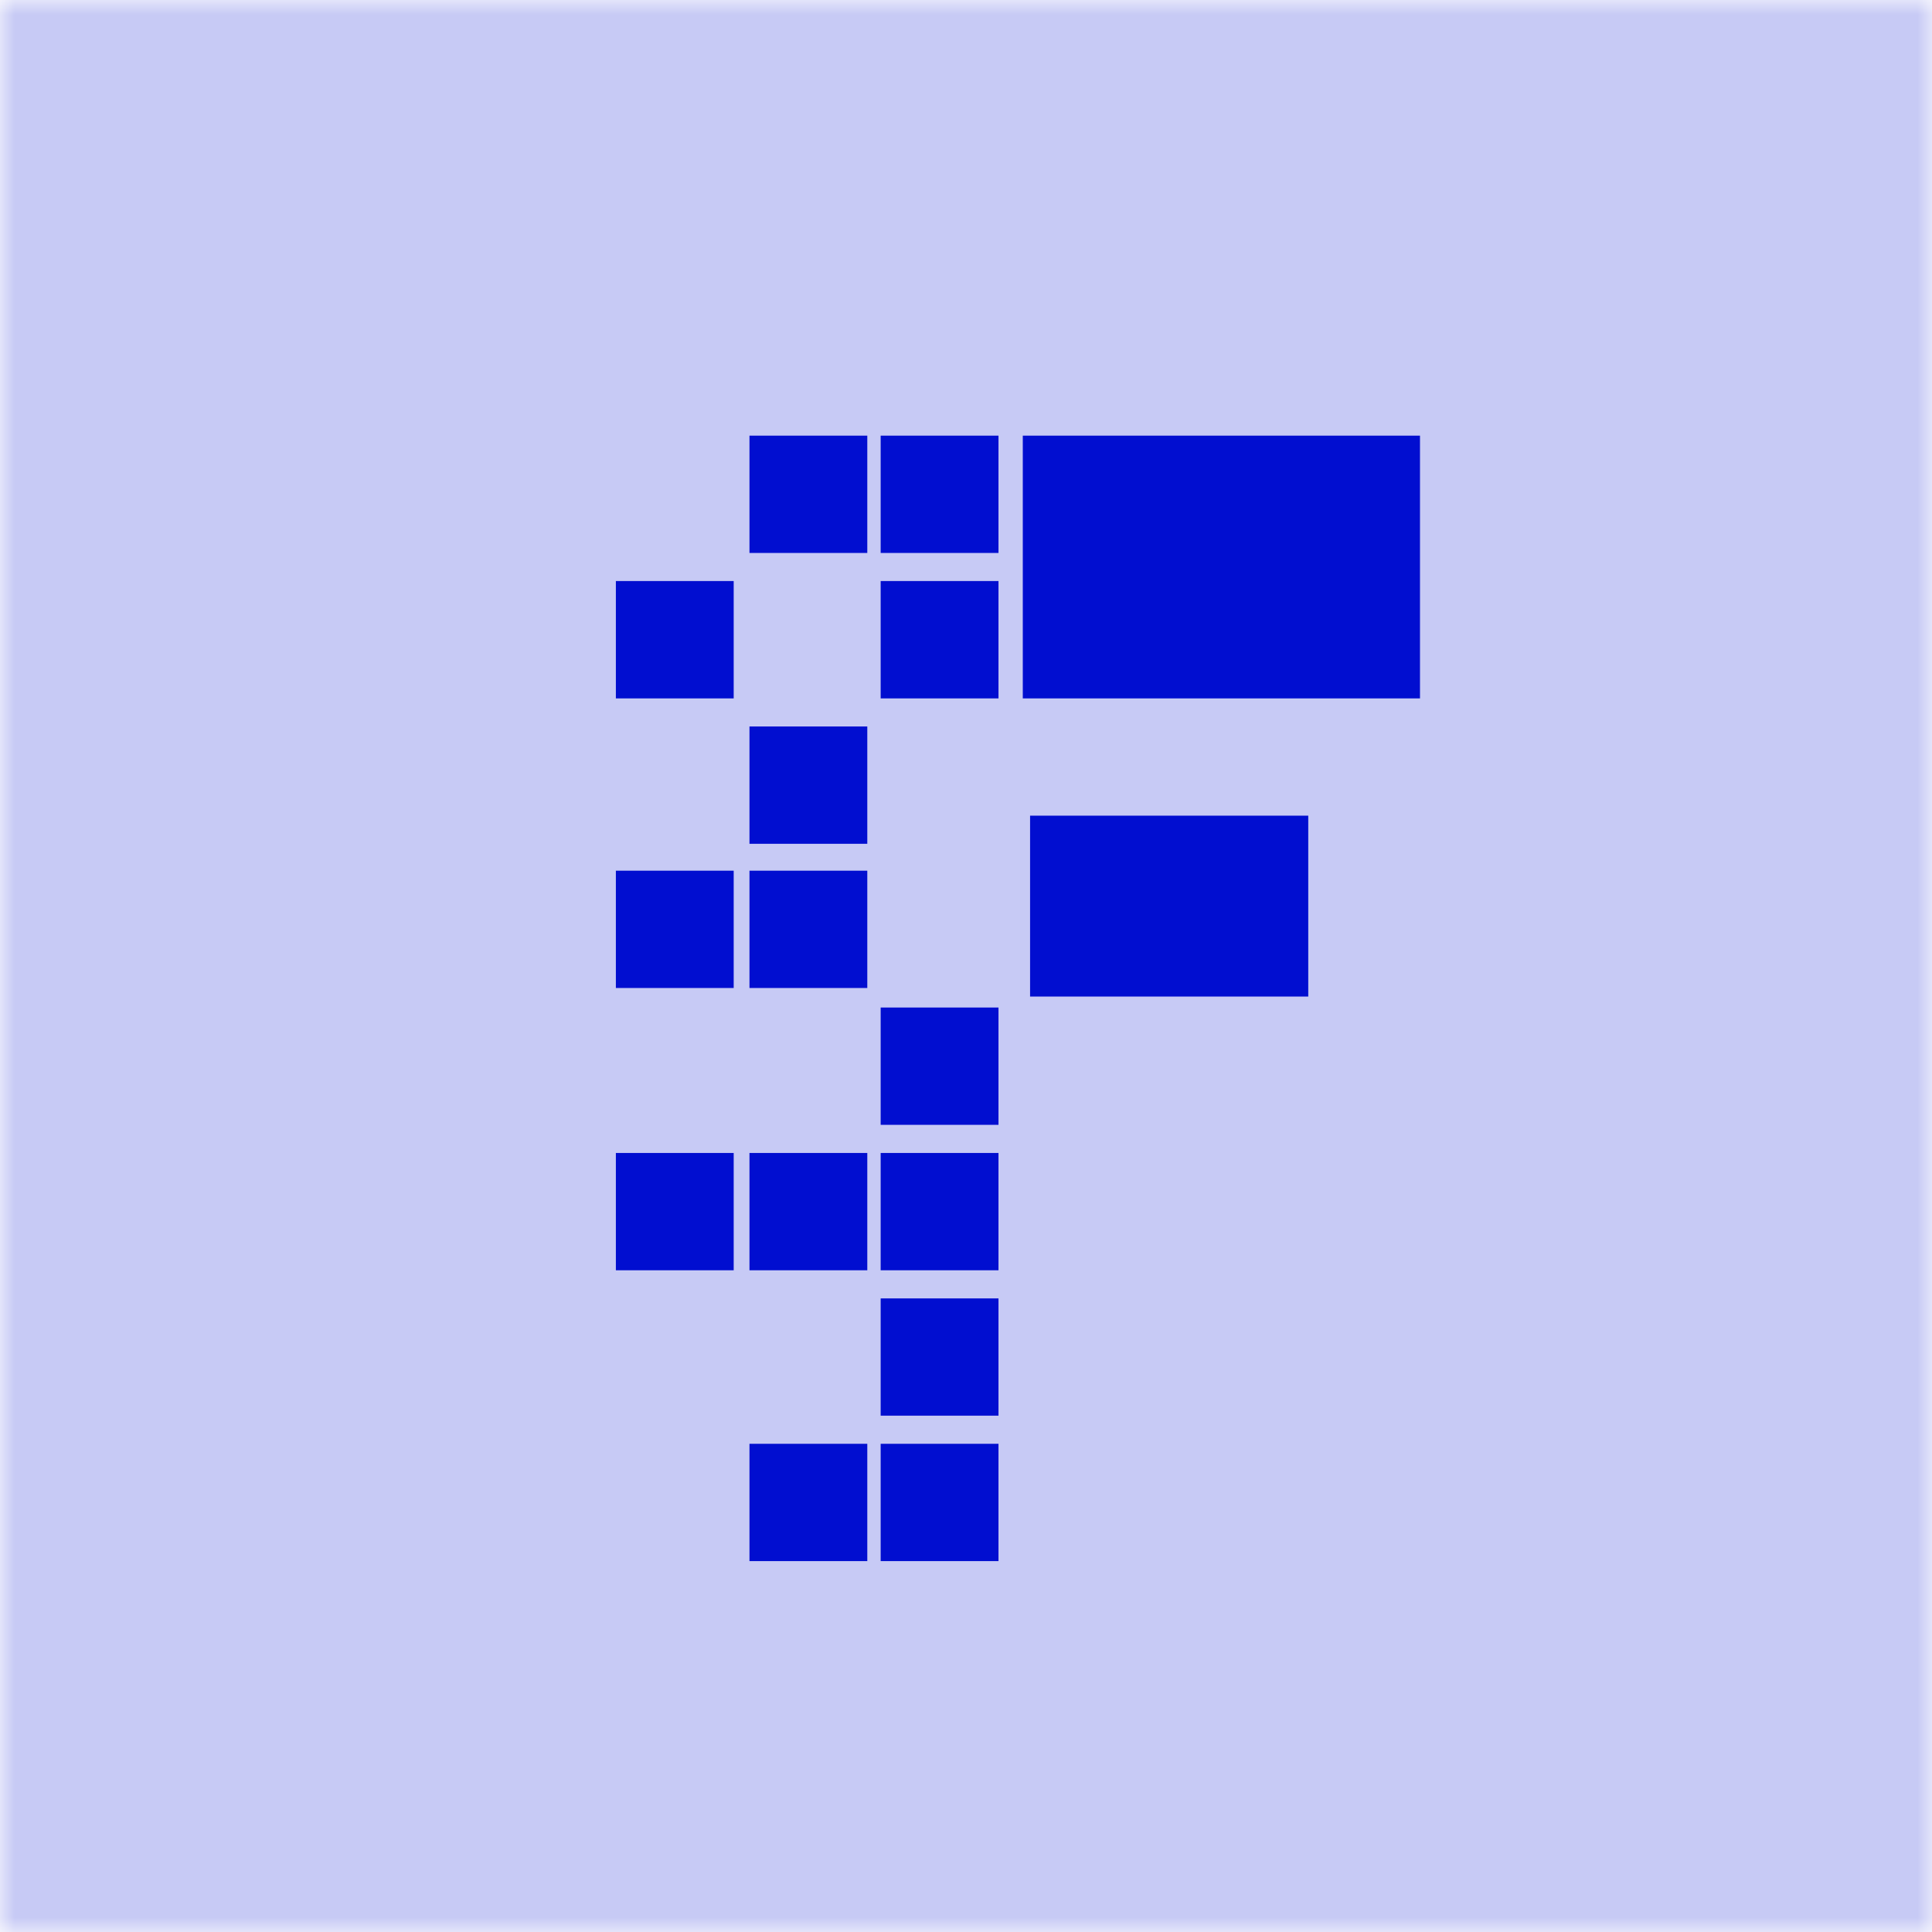 <svg xmlns="http://www.w3.org/2000/svg" width="66" height="66" viewBox="0 0 66 66" fill="none"><g clip-path="url(#clip0_382_2132)"><mask id="mask0_382_2132" style="mask-type:luminance" maskUnits="userSpaceOnUse" x="0" y="0" width="66" height="66"><path d="M66 0H0V66H66V0Z" fill="white"></path></mask><g mask="url(#mask0_382_2132)"><path d="M66 0H0C0 16.5 0 6.926 0 15.469V66H15.469H66V50.531V15.469V0Z" fill="#C7CAF5"></path><path d="M34.94 14.882C39.418 14.882 43.896 14.882 48.509 14.882C48.509 17.844 48.509 20.806 48.509 23.858C44.031 23.858 39.553 23.858 34.94 23.858C34.94 20.896 34.94 17.934 34.94 14.882Z" fill="#010ED0"></path><path d="M35.189 27.865C38.325 27.865 41.461 27.865 44.692 27.865C44.692 29.904 44.692 31.943 44.692 34.044C41.556 34.044 38.42 34.044 35.189 34.044C35.189 32.005 35.189 29.966 35.189 27.865Z" fill="#010ED0"></path><path d="M30.085 49.323C31.413 49.323 32.742 49.323 34.11 49.323C34.11 50.645 34.11 51.968 34.11 53.33C32.782 53.33 31.453 53.33 30.085 53.33C30.085 52.008 30.085 50.685 30.085 49.323Z" fill="#010ED0"></path><path d="M25.603 49.323C26.931 49.323 28.26 49.323 29.628 49.323C29.628 50.645 29.628 51.968 29.628 53.33C28.3 53.33 26.972 53.33 25.603 53.33C25.603 52.008 25.603 50.685 25.603 49.323Z" fill="#010ED0"></path><path d="M30.085 44.355C31.413 44.355 32.742 44.355 34.11 44.355C34.11 45.677 34.11 47 34.11 48.362C32.782 48.362 31.453 48.362 30.085 48.362C30.085 47.04 30.085 45.717 30.085 44.355Z" fill="#010ED0"></path><path d="M30.085 39.387C31.413 39.387 32.742 39.387 34.11 39.387C34.11 40.71 34.11 42.032 34.11 43.395C32.782 43.395 31.453 43.395 30.085 43.395C30.085 42.072 30.085 40.75 30.085 39.387Z" fill="#010ED0"></path><path d="M25.603 39.387C26.931 39.387 28.26 39.387 29.628 39.387C29.628 40.71 29.628 42.032 29.628 43.395C28.3 43.395 26.972 43.395 25.603 43.395C25.603 42.072 25.603 40.75 25.603 39.387Z" fill="#010ED0"></path><path d="M21.039 39.387C22.367 39.387 23.695 39.387 25.064 39.387C25.064 40.71 25.064 42.032 25.064 43.395C23.735 43.395 22.407 43.395 21.039 43.395C21.039 42.072 21.039 40.75 21.039 39.387Z" fill="#010ED0"></path><path d="M30.085 34.419C31.413 34.419 32.742 34.419 34.11 34.419C34.11 35.742 34.11 37.064 34.11 38.427C32.782 38.427 31.453 38.427 30.085 38.427C30.085 37.105 30.085 35.782 30.085 34.419Z" fill="#010ED0"></path><path d="M25.603 29.744C26.931 29.744 28.26 29.744 29.628 29.744C29.628 31.066 29.628 32.389 29.628 33.751C28.3 33.751 26.972 33.751 25.603 33.751C25.603 32.429 25.603 31.106 25.603 29.744Z" fill="#010ED0"></path><path d="M21.039 29.744C22.367 29.744 23.695 29.744 25.064 29.744C25.064 31.066 25.064 32.389 25.064 33.751C23.735 33.751 22.407 33.751 21.039 33.751C21.039 32.429 21.039 31.106 21.039 29.744Z" fill="#010ED0"></path><path d="M25.603 24.818C26.931 24.818 28.26 24.818 29.628 24.818C29.628 26.14 29.628 27.463 29.628 28.825C28.3 28.825 26.972 28.825 25.603 28.825C25.603 27.503 25.603 26.18 25.603 24.818Z" fill="#010ED0"></path><path d="M30.085 19.85C31.413 19.85 32.742 19.85 34.11 19.85C34.11 21.173 34.11 22.495 34.11 23.858C32.782 23.858 31.453 23.858 30.085 23.858C30.085 22.535 30.085 21.213 30.085 19.85Z" fill="#010ED0"></path><path d="M21.039 19.85C22.367 19.85 23.695 19.85 25.064 19.85C25.064 21.173 25.064 22.495 25.064 23.858C23.735 23.858 22.407 23.858 21.039 23.858C21.039 22.535 21.039 21.213 21.039 19.85Z" fill="#010ED0"></path><path d="M30.085 14.882C31.413 14.882 32.742 14.882 34.11 14.882C34.11 16.205 34.11 17.527 34.11 18.89C32.782 18.89 31.453 18.89 30.085 18.89C30.085 17.567 30.085 16.245 30.085 14.882Z" fill="#010ED0"></path><path d="M25.603 14.882C26.931 14.882 28.26 14.882 29.628 14.882C29.628 16.205 29.628 17.527 29.628 18.89C28.3 18.89 26.972 18.89 25.603 18.89C25.603 17.567 25.603 16.245 25.603 14.882Z" fill="#010ED0"></path></g></g><defs><clipPath id="clip0_382_2132"><rect width="66" height="66" fill="white"></rect></clipPath></defs></svg>